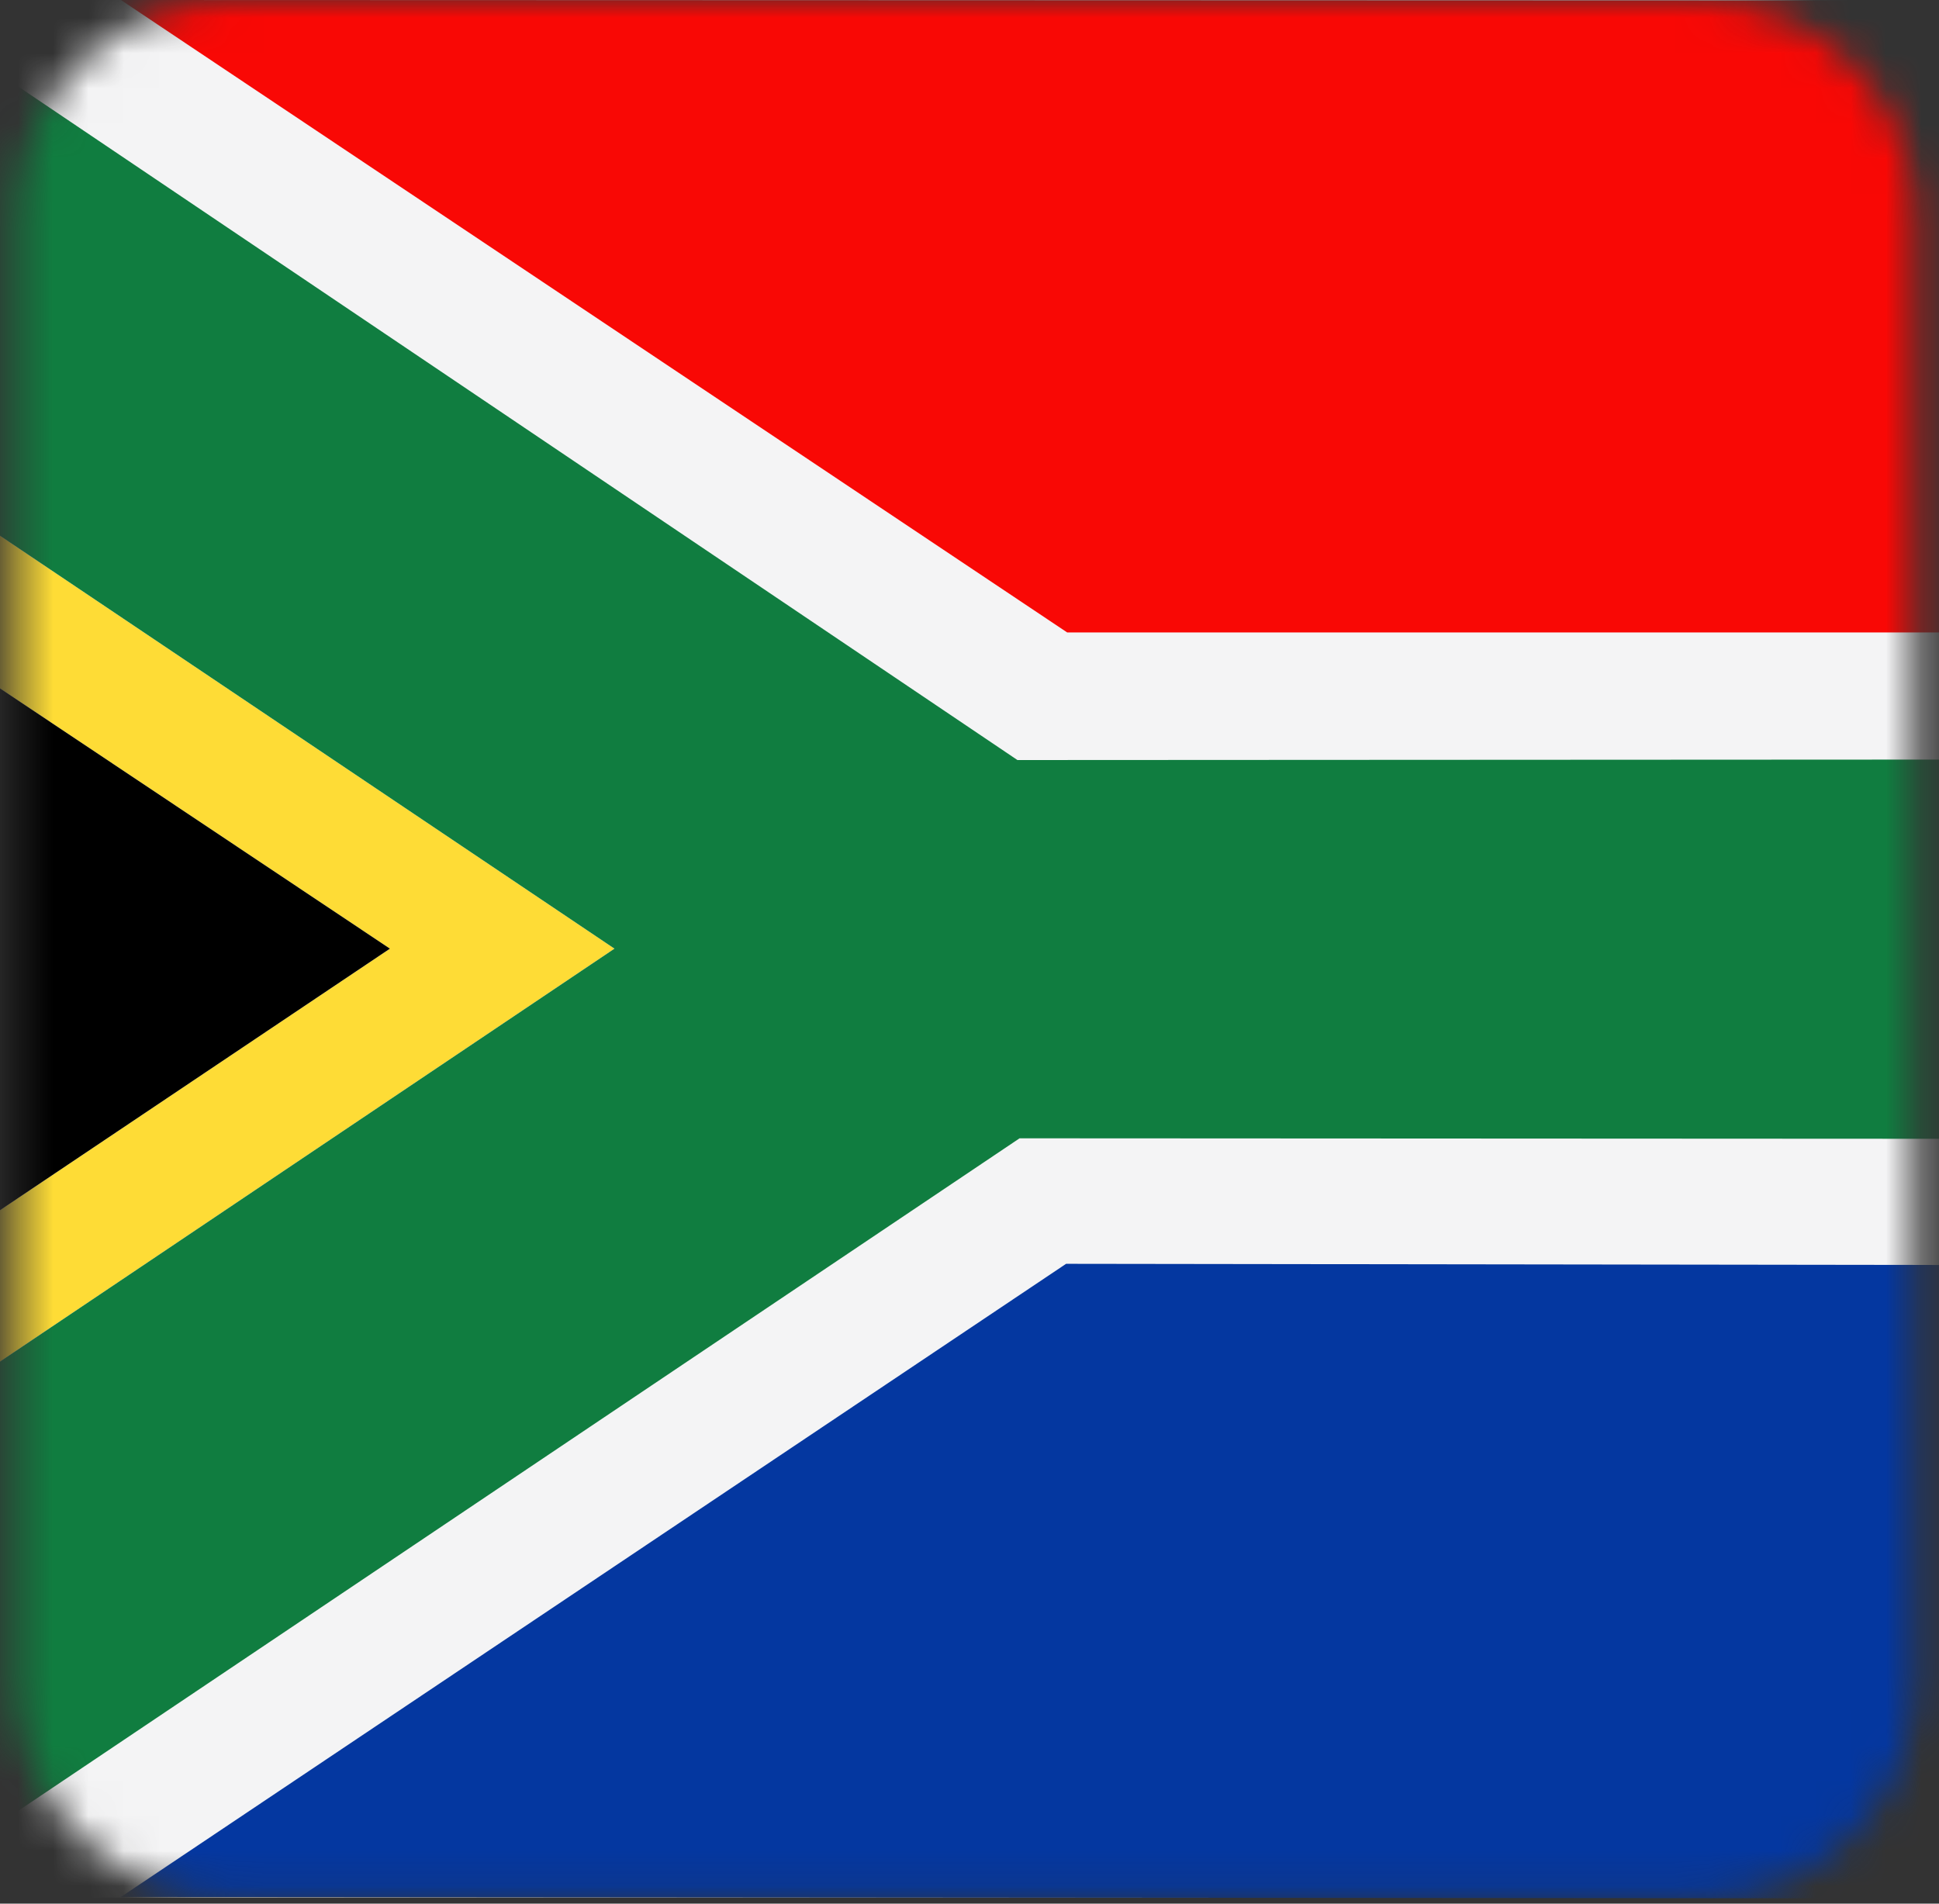 <svg width="55" height="54" viewBox="0 0 55 54" fill="none" xmlns="http://www.w3.org/2000/svg">
<rect x="0" y="0" width="55" height="54" fill="#333333" stroke="none"/>
<g clip-path="url(#clip0_490_1699)">
<mask id="mask0_490_1699" style="mask-type:luminance" maskUnits="userSpaceOnUse" x="0" y="0" width="55" height="54">
<path d="M6.55 0H48.23C51.58 0 54.32 2.74 54.32 6.09V47.77C54.32 51.12 51.58 53.86 48.23 53.86H6.55C3.2 53.86 0.46 51.12 0.46 47.77V6.09C0.46 2.74 3.2 0 6.55 0Z" fill="white"/>
</mask>
<g mask="url(#mask0_490_1699)">
<path d="M-13 0H67.77V53.83H-13V0Z" fill="#F4F4F5"/>
<path d="M30.27 17.94L3.43 0L67.77 0.02L67.79 17.94H30.27Z" fill="#F90805"/>
<path d="M-13 47.36V43.05L11.06 26.91L-13 10.85V6.46L17.43 26.91L-13 47.36Z" fill="#FEDC36"/>
<path d="M-13 6.46V0L-3.11 0.01L28.86 21.56L67.79 21.54L67.77 32.31L28.92 32.29L-3.12 53.81H-13V47.36L17.43 26.91L-13 6.46Z" fill="#107D40"/>
<path d="M3.43 53.81L30.24 35.85L67.76 35.9L67.79 53.86L3.43 53.81Z" fill="#0437A0"/>
<path d="M-13 10.85L11.06 26.91L-13 43.05V10.85Z" fill="black"/>
</g>
</g>
<defs>
<clipPath id="clip0_490_1699">
<rect width="55" height="54" fill="white"/>
</clipPath>
</defs>
</svg>
